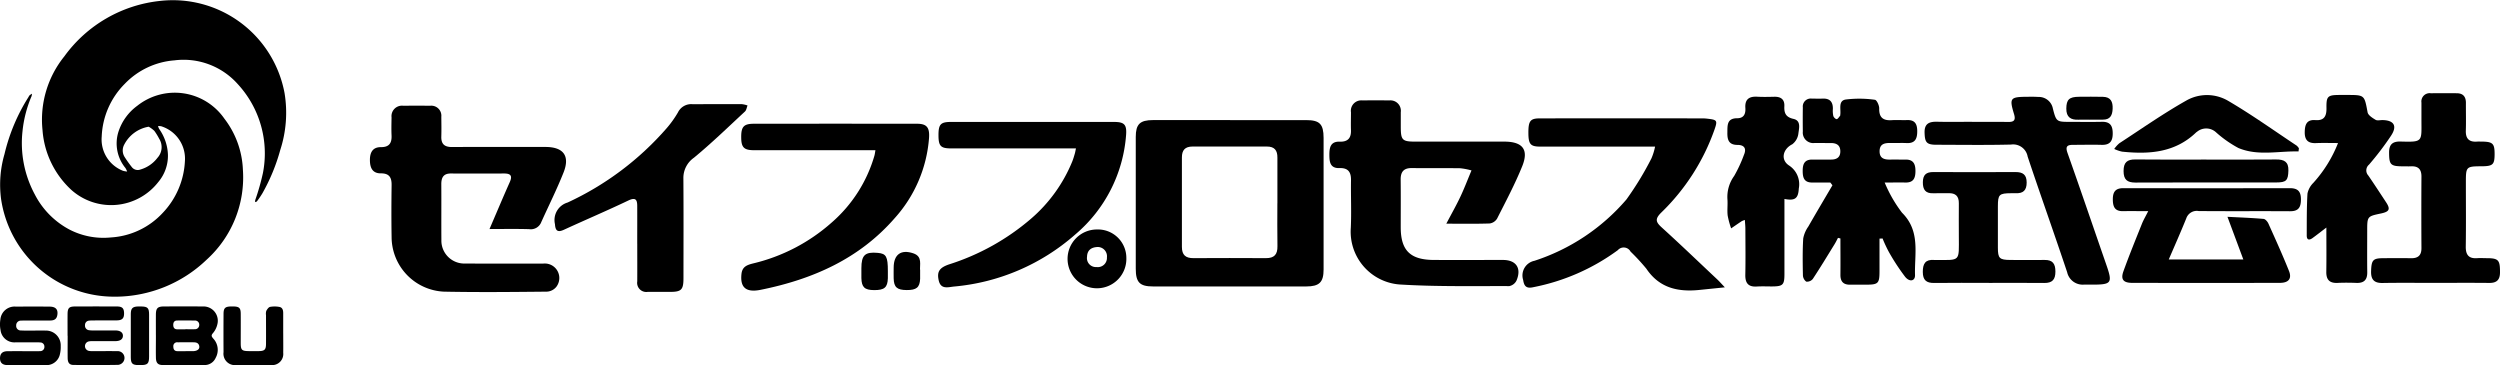 <svg xmlns="http://www.w3.org/2000/svg" xmlns:xlink="http://www.w3.org/1999/xlink" width="273.867" height="40" viewBox="0 0 273.867 40">
  <defs>
    <clipPath id="clip-path">
      <rect id="長方形_1646" data-name="長方形 1646" width="273.867" height="40" transform="translate(0 0)" fill="none"/>
    </clipPath>
  </defs>
  <g id="グループ_298" data-name="グループ 298" clip-path="url(#clip-path)">
    <path id="パス_7301" data-name="パス 7301" d="M390.351,40.188q4.169,0,8.339,0c1.478,0,1.9.434,1.905,1.942q.005,7.211,0,14.421c0,1.4-.465,1.857-1.9,1.859q-8.388.007-16.776,0c-1.471,0-1.9-.448-1.9-1.953q-.006-7.211,0-14.421c0-1.407.456-1.849,1.9-1.851q4.218-.006,8.437,0m5.18,9.117c0-1.666-.01-3.332,0-5,.007-.8-.315-1.222-1.156-1.219q-4.067.015-8.134,0c-.832,0-1.175.4-1.172,1.2q.016,4.9,0,9.8c0,.883.409,1.23,1.258,1.226,2.646-.013,5.292-.019,7.938,0,.928.008,1.288-.408,1.27-1.312-.03-1.568-.008-3.136-.008-4.7" transform="translate(-255.6 -27.03)"/>
    <path id="パス_7302" data-name="パス 7302" d="M136.887,48.89c.778-1.807,1.484-3.49,2.227-5.157.328-.737.035-.937-.657-.933q-2.9.014-5.792,0c-.83-.005-1.061.453-1.056,1.192.015,2.029-.007,4.057.009,6.086a2.509,2.509,0,0,0,2.611,2.585c2.847.017,5.693,0,8.54.008a1.59,1.59,0,0,1,1.45,2.533,1.419,1.419,0,0,1-1.042.54c-3.762.037-7.526.078-11.288,0a6.01,6.01,0,0,1-5.725-5.979c-.032-1.9-.025-3.8,0-5.693.011-.838-.256-1.291-1.176-1.286s-1.194-.608-1.2-1.443.294-1.437,1.211-1.43,1.2-.464,1.159-1.3c-.03-.653-.009-1.309,0-1.963a1.146,1.146,0,0,1,1.284-1.27q1.472-.017,2.945,0a1.1,1.1,0,0,1,1.223,1.21c.008.72.022,1.441,0,2.159-.027.843.364,1.159,1.191,1.153,3.4-.022,6.806-.011,10.209-.008,1.977,0,2.716.97,1.99,2.8-.733,1.847-1.628,3.629-2.445,5.444a1.229,1.229,0,0,1-1.324.761c-1.434-.044-2.87-.014-4.344-.014" transform="translate(-83.265 -23.795)"/>
    <path id="パス_7303" data-name="パス 7303" d="M457.611,47.085c.575-1.094,1.091-2,1.536-2.943.432-.911.79-1.857,1.225-2.894a7.534,7.534,0,0,0-1.241-.239c-1.768-.024-3.536,0-5.3-.018-.888-.01-1.227.417-1.218,1.268.02,1.735.006,3.47.006,5.205,0,2.55,1.033,3.58,3.633,3.592,2.521.011,5.041,0,7.562,0,1.448,0,2.065.9,1.487,2.259a1.117,1.117,0,0,1-.788.606c-4.022-.012-8.052.071-12.061-.181a5.8,5.8,0,0,1-5.3-6.221c.076-1.732-.007-3.47.02-5.2.014-.891-.315-1.358-1.259-1.326-1.026.035-1.11-.668-1.111-1.459s.124-1.47,1.14-1.436c.877.03,1.257-.389,1.226-1.253-.023-.654,0-1.309,0-1.964a1.139,1.139,0,0,1,1.251-1.3q1.473-.023,2.946,0a1.141,1.141,0,0,1,1.26,1.29c0,.524,0,1.047,0,1.571,0,1.494.153,1.65,1.61,1.651q4.861,0,9.723,0c2.005,0,2.712.86,1.972,2.693-.792,1.961-1.793,3.84-2.75,5.732a1.136,1.136,0,0,1-.806.541c-1.532.052-3.067.025-4.755.025" transform="translate(-299.174 -22.579)"/>
    <path id="パス_7304" data-name="パス 7304" d="M611.6,48.318q0,1.787,0,3.573c0,1.336-.133,1.468-1.451,1.474-.589,0-1.178-.008-1.767,0-.74.012-1.07-.347-1.063-1.081.013-1.328,0-2.655,0-3.983l-.266-.066c-.123.231-.235.469-.373.692-.786,1.275-1.561,2.557-2.385,3.807a.819.819,0,0,1-.716.3.909.909,0,0,1-.368-.708c-.028-1.34-.047-2.685.033-4.021A3.307,3.307,0,0,1,603.8,47c.867-1.517,1.761-3.018,2.646-4.525l-.233-.3c-.664,0-1.329,0-1.993,0-.91,0-1.038-.575-1.034-1.316s.227-1.209,1.055-1.2c.687.011,1.374,0,2.061,0,.621,0,1.016-.254,1.007-.921s-.434-.892-1.041-.89c-.589,0-1.178,0-1.767-.006a1.145,1.145,0,0,1-1.3-1.25q-.018-1.324,0-2.65a.871.871,0,0,1,.983-.961c.393,0,.786.015,1.178,0,.794-.037,1.142.352,1.13,1.123a2.687,2.687,0,0,0,.049.779c.043.148.249.353.371.346s.252-.231.373-.365c.018-.02.012-.063.017-.1.095-.609-.255-1.536.588-1.682a12.149,12.149,0,0,1,3.206.028c.2.019.48.618.472.943-.024,1.007.436,1.354,1.378,1.291.554-.037,1.112.01,1.668-.011.874-.033,1.12.437,1.12,1.228,0,.821-.235,1.336-1.168,1.29-.555-.027-1.112.005-1.668-.008-.674-.015-1.3.049-1.288.934.013.815.6.9,1.241.883.523-.013,1.047.009,1.57,0,.869-.024,1.118.457,1.118,1.242,0,.767-.2,1.287-1.086,1.272-.652-.011-1.3,0-2.287,0a14.775,14.775,0,0,0,1.9,3.306c2.042,2.022,1.355,4.49,1.426,6.838.02.651-.592.794-1.087.18a23.646,23.646,0,0,1-1.77-2.7,14.846,14.846,0,0,1-.7-1.495l-.339.016" transform="translate(-405.707 -22.179)"/>
    <path id="パス_7305" data-name="パス 7305" d="M524.032,42.689h-1.2q-5.7,0-11.391,0c-1.063,0-1.286-.268-1.293-1.47-.008-1.325.194-1.62,1.238-1.621q8.936-.014,17.873,0a4.384,4.384,0,0,1,.49.033c1.078.12,1.135.193.784,1.2a23.511,23.511,0,0,1-5.833,9.087c-.732.723-.579,1.053.077,1.648,2.06,1.868,4.066,3.8,6.09,5.7.209.2.4.416.8.84l-2.778.284c-2.345.241-4.392-.2-5.82-2.327a22.739,22.739,0,0,0-1.729-1.872.854.854,0,0,0-1.395-.159,23.087,23.087,0,0,1-9.264,4.059c-.8.185-1.01-.167-1.107-.792a1.637,1.637,0,0,1,1.233-2.1,22.369,22.369,0,0,0,10.081-6.72,34.135,34.135,0,0,0,2.739-4.5,6.487,6.487,0,0,0,.4-1.293" transform="translate(-342.717 -26.629)"/>
    <path id="パス_7306" data-name="パス 7306" d="M262.715,44.288H261.6q-6.089,0-12.178,0c-1.1,0-1.4-.3-1.408-1.38-.014-1.186.263-1.515,1.385-1.517q8.937-.013,17.875,0c1.058,0,1.4.4,1.313,1.581a14.755,14.755,0,0,1-3.765,8.767c-3.9,4.472-9.013,6.7-14.687,7.845-1.626.327-2.258-.287-2.091-1.755.09-.792.626-.974,1.262-1.135a19.868,19.868,0,0,0,8.617-4.481,15.331,15.331,0,0,0,4.688-7.342c.042-.152.058-.311.106-.58" transform="translate(-166.816 -27.834)"/>
    <path id="パス_7307" data-name="パス 7307" d="M329.013,43.691h-1.12q-6.283,0-12.567,0c-1.124,0-1.367-.254-1.376-1.387-.01-1.241.215-1.511,1.359-1.512q8.934-.008,17.868,0c1.134,0,1.406.294,1.325,1.414a15.81,15.81,0,0,1-5.564,10.91,23.2,23.2,0,0,1-13.3,5.709c-.654.07-1.434.335-1.662-.665-.22-.965.075-1.407,1.158-1.772a25.616,25.616,0,0,0,8.936-4.981,16.47,16.47,0,0,0,4.544-6.309c.108-.272.188-.557.271-.838.045-.152.068-.309.123-.57" transform="translate(-211.141 -27.434)"/>
    <path id="パス_7308" data-name="パス 7308" d="M194.666,50.112c0-1.375.006-2.749,0-4.124,0-.717-.19-.982-.989-.6-2.328,1.111-4.7,2.119-7.049,3.2-.711.326-.929.068-.974-.616a2,2,0,0,1,1.386-2.37,32.438,32.438,0,0,0,10.833-8.121,11.262,11.262,0,0,0,1.255-1.752,1.611,1.611,0,0,1,1.583-.9c1.8,0,3.6-.013,5.4-.006a2.922,2.922,0,0,1,.639.148c-.091.224-.123.513-.284.662-1.841,1.709-3.648,3.461-5.583,5.058a2.7,2.7,0,0,0-1.16,2.3c.027,3.633.012,7.266.009,10.9,0,1.268-.227,1.5-1.473,1.5-.818,0-1.636,0-2.454,0a1,1,0,0,1-1.136-1.151c.007-1.375,0-2.749,0-4.124" transform="translate(-124.86 -23.416)"/>
    <path id="パス_7309" data-name="パス 7309" d="M800.427,51.964c-1.931,0-3.862-.024-5.791.01-.941.017-1.288-.387-1.259-1.3.037-1.173.192-1.4,1.233-1.413s2.094-.016,3.141,0c.77.012,1.147-.308,1.142-1.108q-.024-3.927,0-7.853c0-.794-.366-1.14-1.141-1.106-.294.013-.589,0-.884,0-1.371,0-1.514-.178-1.521-1.515,0-.9.4-1.221,1.259-1.2,2.459.068,2.294.024,2.286-2.3,0-.654,0-1.309,0-1.963a.91.91,0,0,1,1.025-1.028c.949,0,1.9-.006,2.847,0,.69.005,1,.375,1,1.055-.008,1.014.025,2.029-.009,3.043-.03.892.373,1.269,1.241,1.2.163-.012.327,0,.49,0,1.231.01,1.431.21,1.421,1.419-.01,1.11-.2,1.279-1.447,1.285-1.657.008-1.7.046-1.7,1.723,0,2.356.023,4.712-.012,7.067-.014.923.337,1.349,1.27,1.276.325-.025.654,0,.981,0,1.337,0,1.5.2,1.5,1.538,0,.835-.353,1.184-1.182,1.175-1.963-.022-3.926-.007-5.89-.007" transform="translate(-533.631 -20.974)"/>
    <path id="パス_7310" data-name="パス 7310" d="M713.1,70.776h8.167L719.527,66.1c1.4.073,2.678.119,3.954.229.192.016.431.293.526.5.775,1.723,1.557,3.445,2.259,5.2.338.842-.039,1.3-.976,1.307q-8.1.016-16.19,0c-.979,0-1.291-.372-.967-1.273.629-1.749,1.334-3.47,2.025-5.2.166-.416.4-.806.689-1.382-1.008,0-1.872-.018-2.736,0-.94.025-1.143-.5-1.141-1.317s.312-1.205,1.156-1.2q9.125.016,18.251,0c.9,0,1.206.4,1.2,1.256s-.284,1.276-1.191,1.27c-3.336-.02-6.672.009-10.008-.021a1.215,1.215,0,0,0-1.362.8c-.594,1.474-1.242,2.926-1.922,4.512" transform="translate(-475.516 -42.349)"/>
    <path id="パス_7311" data-name="パス 7311" d="M649.178,35.135c1.308,0,2.617-.017,3.926.007.651.012.888-.165.679-.859-.533-1.77-.43-1.884,1.471-1.9.393,0,.787-.011,1.177.02a1.565,1.565,0,0,1,1.606,1.273c.372,1.468.425,1.455,1.933,1.456,1.145,0,2.291.021,3.435-.006.907-.021,1.188.426,1.188,1.276s-.316,1.275-1.212,1.248c-1.046-.031-2.094,0-3.141,0-.647,0-.846.189-.6.886,1.446,4.082,2.841,8.182,4.26,12.274.688,1.983.572,2.151-1.549,2.153-.295,0-.589-.008-.883-.005A1.742,1.742,0,0,1,659.6,51.6c-1.413-4.231-2.915-8.431-4.326-12.662a1.612,1.612,0,0,0-1.821-1.32c-2.714.068-5.43.027-8.146.022-1.1,0-1.294-.241-1.325-1.322-.028-1,.508-1.216,1.362-1.2,1.275.031,2.552.008,3.828.008" transform="translate(-433.151 -21.782)"/>
    <path id="パス_7312" data-name="パス 7312" d="M773.55,46.305c-.636.485-1.071.829-1.52,1.153-.355.256-.632.221-.631-.284.006-1.535-.01-3.073.081-4.6a2.311,2.311,0,0,1,.638-1.162,14.224,14.224,0,0,0,2.709-4.365c-.887,0-1.651-.026-2.412.007-.875.037-1.251-.335-1.235-1.22.015-.8.211-1.369,1.157-1.3.972.076,1.239-.434,1.224-1.318-.023-1.314.134-1.433,1.479-1.436h.785c1.923,0,1.888.007,2.241,1.9.06.323.532.616.875.823.193.116.511.023.772.029,1.241.027,1.623.639.933,1.694a31.989,31.989,0,0,1-2.428,3.19.819.819,0,0,0-.079,1.182c.663.965,1.3,1.948,1.945,2.926.505.766.38,1.042-.556,1.239-1.506.317-1.505.317-1.505,1.925,0,1.5-.014,3.008.005,4.511.011.829-.353,1.2-1.185,1.169-.685-.027-1.374-.033-2.059,0-.875.042-1.257-.337-1.242-1.216.025-1.556.007-3.113.007-4.85" transform="translate(-518.703 -21.377)"/>
    <path id="パス_7313" data-name="パス 7313" d="M584.228,43.554c0,2.8,0,5.51,0,8.221,0,1.2-.166,1.356-1.362,1.364-.556,0-1.113-.026-1.667.009-.946.059-1.276-.391-1.257-1.3.035-1.667.012-3.335.007-5,0-.31-.034-.621-.056-.992a2.267,2.267,0,0,0-.352.137c-.387.257-.769.523-1.153.785a9.3,9.3,0,0,1-.38-1.411c-.066-.581.018-1.178-.024-1.763a3.915,3.915,0,0,1,.736-2.569,14.811,14.811,0,0,0,1.068-2.3c.313-.706.037-1.1-.7-1.1-.956,0-1.127-.556-1.112-1.348.015-.777-.074-1.57,1.071-1.573.739,0,.942-.483.9-1.121-.066-.954.409-1.291,1.308-1.238.619.036,1.242.019,1.863.005.72-.016,1.138.291,1.1,1.038s.159,1.2,1,1.387.612,1.013.541,1.571a1.734,1.734,0,0,1-.675,1.21c-1.023.51-1.318,1.693-.35,2.324a2.453,2.453,0,0,1,1.067,2.523c-.059,1.08-.406,1.37-1.58,1.14" transform="translate(-388.748 -21.76)"/>
    <path id="パス_7314" data-name="パス 7314" d="M650.6,69.714c-1.994,0-3.989-.017-5.983.009-.861.011-1.244-.312-1.246-1.211s.283-1.386,1.241-1.308c.065.005.131,0,.2,0,2.727.015,2.512.187,2.507-2.572,0-1.21-.014-2.419,0-3.629.011-.79-.359-1.137-1.135-1.114-.555.017-1.112-.014-1.667.007-.858.032-1.148-.4-1.14-1.211s.367-1.114,1.141-1.111q4.512.019,9.023,0c.8,0,1.21.293,1.208,1.153,0,.844-.381,1.2-1.194,1.165-.163-.007-.327,0-.49,0-1.339.009-1.466.131-1.469,1.453q-.006,2.256,0,4.512c0,1.177.173,1.34,1.382,1.346,1.242.006,2.485.018,3.727,0,.894-.015,1.192.413,1.193,1.272,0,.874-.335,1.258-1.216,1.249-2.027-.022-4.054-.007-6.081-.007" transform="translate(-432.734 -38.725)"/>
    <path id="パス_7315" data-name="パス 7315" d="M727.62,37.987c-2.2-.057-4.439.523-6.582-.376a12.514,12.514,0,0,1-2.479-1.743,1.582,1.582,0,0,0-2.066-.027.669.669,0,0,0-.081.055c-2.31,2.227-5.154,2.423-8.122,2.113a3.966,3.966,0,0,1-.857-.294,3.238,3.238,0,0,1,.561-.625c2.434-1.587,4.821-3.261,7.348-4.686a4.578,4.578,0,0,1,4.526.013c2.592,1.512,5.042,3.269,7.547,4.93a1.374,1.374,0,0,1,.249.292q-.021.174-.043.349" transform="translate(-475.826 -21.397)"/>
    <path id="パス_7316" data-name="パス 7316" d="M719.614,53.366c2.553,0,5.105.017,7.657-.009.872-.009,1.373.239,1.345,1.217-.031,1.076-.219,1.3-1.341,1.3-5.138,0-10.276-.01-15.414.012-.913,0-1.3-.324-1.3-1.264s.378-1.279,1.3-1.268c2.585.032,5.17.011,7.756.011" transform="translate(-477.93 -35.886)"/>
    <path id="パス_7317" data-name="パス 7317" d="M363.655,79.889a3.221,3.221,0,1,1-3.22-3.1,3.115,3.115,0,0,1,3.22,3.1m-3.141-1.18c-.728.028-1.148.371-1.166,1.07a.981.981,0,0,0,1.049,1.126,1,1,0,0,0,1.13-1.054,1.017,1.017,0,0,0-1.013-1.143" transform="translate(-240.267 -51.651)"/>
    <path id="パス_7318" data-name="パス 7318" d="M693.93,34.887c-.391,0-.782-.016-1.172,0-.867.044-1.369-.273-1.359-1.222.011-.977.307-1.28,1.381-1.29.879-.008,1.759-.015,2.638.006.848.02,1.088.539,1.056,1.309-.03.721-.266,1.2-1.078,1.191-.488-.006-.977,0-1.466,0Z" transform="translate(-465.041 -21.774)"/>
    <path id="パス_7319" data-name="パス 7319" d="M291.112,86.548c0,.261.007.523,0,.784-.031,1.011-.377,1.306-1.511,1.3-1.037-.009-1.363-.315-1.389-1.313-.009-.359,0-.719,0-1.078,0-1.448.4-1.816,1.8-1.688.92.084,1.1.4,1.1,2" transform="translate(-193.85 -56.852)"/>
    <path id="パス_7320" data-name="パス 7320" d="M301.91,86.381c0,.342.009.6,0,.865-.041.944-.4,1.237-1.476,1.23-1.056-.007-1.4-.309-1.423-1.285-.011-.392,0-.784,0-1.176.006-1.437.8-2.021,2.156-1.561,1.05.356.658,1.278.746,1.927" transform="translate(-201.113 -56.701)"/>
    <path id="パス_7321" data-name="パス 7321" d="M12.548,32.5A12.51,12.51,0,0,1,.115,21.779a11.972,11.972,0,0,1,.378-4.9,20.4,20.4,0,0,1,2.625-6.242,1.015,1.015,0,0,1,.126-.2,1.776,1.776,0,0,1,.258-.169,1.184,1.184,0,0,1-.047.276A13.113,13.113,0,0,0,2.463,14.4,11.854,11.854,0,0,0,3.82,21.315a9.024,9.024,0,0,0,3.7,3.785,8.089,8.089,0,0,0,4.618.912,8.42,8.42,0,0,0,5.689-2.691,8.829,8.829,0,0,0,2.428-5.642,3.72,3.72,0,0,0-2.607-3.851,1.733,1.733,0,0,0-.336-.018,1.425,1.425,0,0,0,.122.312,5.2,5.2,0,0,1,.963,2.835A4.466,4.466,0,0,1,17.35,19.93a6.543,6.543,0,0,1-9.532.875,9.865,9.865,0,0,1-3.16-6.552A11.036,11.036,0,0,1,7.053,6.168,14.866,14.866,0,0,1,17.539.1,12.452,12.452,0,0,1,31.172,10.2a13.193,13.193,0,0,1-.473,6.238,20.735,20.735,0,0,1-1.952,4.733,9.872,9.872,0,0,1-.6.884c-.036.05-.129.059-.2.086a.97.97,0,0,1,.012-.221,25.282,25.282,0,0,0,.845-2.971,11.2,11.2,0,0,0-2.766-9.745A7.944,7.944,0,0,0,19.1,6.613a8.433,8.433,0,0,0-5.432,2.57,8.654,8.654,0,0,0-2.526,5.777,3.688,3.688,0,0,0,2.332,3.751,2.531,2.531,0,0,0,.455.081,2.417,2.417,0,0,0-.192-.393,4.247,4.247,0,0,1-.786-3.885,5.687,5.687,0,0,1,2.08-2.92A6.612,6.612,0,0,1,24.581,13a9.781,9.781,0,0,1,2.027,5.577,12.151,12.151,0,0,1-3.959,9.859,14.523,14.523,0,0,1-10.1,4.066M16.291,13.88A3.715,3.715,0,0,0,13.6,15.858a1.34,1.34,0,0,0,.06,1.353,12.359,12.359,0,0,0,.79,1.106.815.815,0,0,0,.916.258,3.593,3.593,0,0,0,1.882-1.285,1.728,1.728,0,0,0,.19-2.092,6.711,6.711,0,0,0-.528-.858,3.151,3.151,0,0,0-.621-.46" transform="translate(0 0)"/>
    <path id="パス_7322" data-name="パス 7322" d="M52.153,105.7c0-.755-.005-1.51,0-2.265.006-.707.184-.892.877-.9q2.146-.009,4.291,0a1.567,1.567,0,0,1,1.564,1.963,2.258,2.258,0,0,1-.467.943c-.235.268-.176.377.025.617a1.8,1.8,0,0,1,.259,2.106,1.316,1.316,0,0,1-1.233.79q-2.265.01-4.53,0c-.562,0-.771-.22-.783-.815-.016-.815,0-1.629,0-2.444m3.229-.659v-.007c.338,0,.676.013,1.013,0a.465.465,0,0,0,.505-.476.453.453,0,0,0-.5-.473c-.636-.014-1.272-.01-1.908-.006-.334,0-.448.213-.438.512.009.277.135.453.436.453h.894m.022,2.389v0h.773c.04,0,.08,0,.119,0,.4-.032.638-.219.61-.5-.034-.341-.276-.462-.584-.466-.595-.007-1.189,0-1.784,0a.42.42,0,0,0-.478.472c0,.288.114.5.452.5.3,0,.595,0,.892,0" transform="translate(-35.076 -68.964)"/>
    <path id="パス_7323" data-name="パス 7323" d="M22.6,105.749c0-.8-.007-1.592,0-2.388.008-.652.169-.82.814-.823q2.3-.011,4.6,0c.574,0,.768.2.775.742.007.557-.205.773-.8.781-.855.01-1.711,0-2.567.007a3.289,3.289,0,0,0-.476.022.471.471,0,0,0-.435.487.5.5,0,0,0,.429.56,4.468,4.468,0,0,0,.714.028c.736,0,1.472,0,2.209,0,.517.006.814.236.8.6s-.306.566-.83.569c-.816,0-1.631,0-2.447,0a2.038,2.038,0,0,0-.474.033.53.53,0,0,0,.009,1.032,2.2,2.2,0,0,0,.474.031c.875,0,1.751-.009,2.626,0a.748.748,0,0,1,.692,1.156.786.786,0,0,1-.562.347c-1.631.028-3.263.027-4.894.009-.454,0-.639-.242-.646-.752-.011-.816,0-1.631,0-2.447Z" transform="translate(-15.198 -68.964)"/>
    <path id="パス_7324" data-name="パス 7324" d="M2.914,108.955c-.7,0-1.392.007-2.088,0-.569-.007-.837-.27-.824-.78.013-.481.273-.735.812-.741,1.034-.012,2.068,0,3.1,0,.159,0,.319,0,.477-.008a.458.458,0,0,0,.473-.5.449.449,0,0,0-.465-.452c-.3-.023-.6-.012-.894-.013-.6,0-1.193,0-1.79,0a1.524,1.524,0,0,1-1.652-1.318,3.275,3.275,0,0,1-.022-1.181,1.558,1.558,0,0,1,1.7-1.413c1.233-.01,2.466-.012,3.7,0,.649.007.918.3.847.866-.056.441-.274.647-.768.655-.915.014-1.83,0-2.745.005-.159,0-.319,0-.477.008a.511.511,0,0,0-.524.536.492.492,0,0,0,.513.542c.456.026.914.012,1.372.013.437,0,.875-.012,1.313,0a1.618,1.618,0,0,1,1.679,1.7,3.29,3.29,0,0,1-.115,1,1.5,1.5,0,0,1-1.478,1.086c-.04,0-.08,0-.119,0H2.914" transform="translate(0 -68.96)"/>
    <path id="パス_7325" data-name="パス 7325" d="M81.312,105.477c0,.715.011,1.431,0,2.146a1.216,1.216,0,0,1-1.332,1.34q-1.908.017-3.816,0a1.252,1.252,0,0,1-1.39-1.41c-.01-1.391-.008-2.782,0-4.174,0-.67.176-.829.861-.836.08,0,.159,0,.238,0,.617.019.779.167.785.783.01,1.073,0,2.146,0,3.219,0,.776.116.884.909.89.358,0,.715,0,1.073,0,.623-.009.781-.155.787-.773.009-1.053,0-2.106,0-3.16a1.091,1.091,0,0,1,.029-.47c.094-.177.25-.407.415-.442a2.846,2.846,0,0,1,1,0c.358.055.44.356.439.681q0,1.1,0,2.206" transform="translate(-50.286 -68.972)"/>
    <path id="パス_7326" data-name="パス 7326" d="M43.76,105.723c0-.793-.007-1.587,0-2.38.007-.595.2-.781.781-.8.119,0,.238,0,.357,0,.709.011.865.164.866.888q0,2.291,0,4.582c0,.8-.152.946-.931.953-.079,0-.159,0-.238,0-.669-.014-.829-.173-.835-.862-.008-.793,0-1.587,0-2.38" transform="translate(-29.432 -68.97)"/>
  </g>
</svg>
